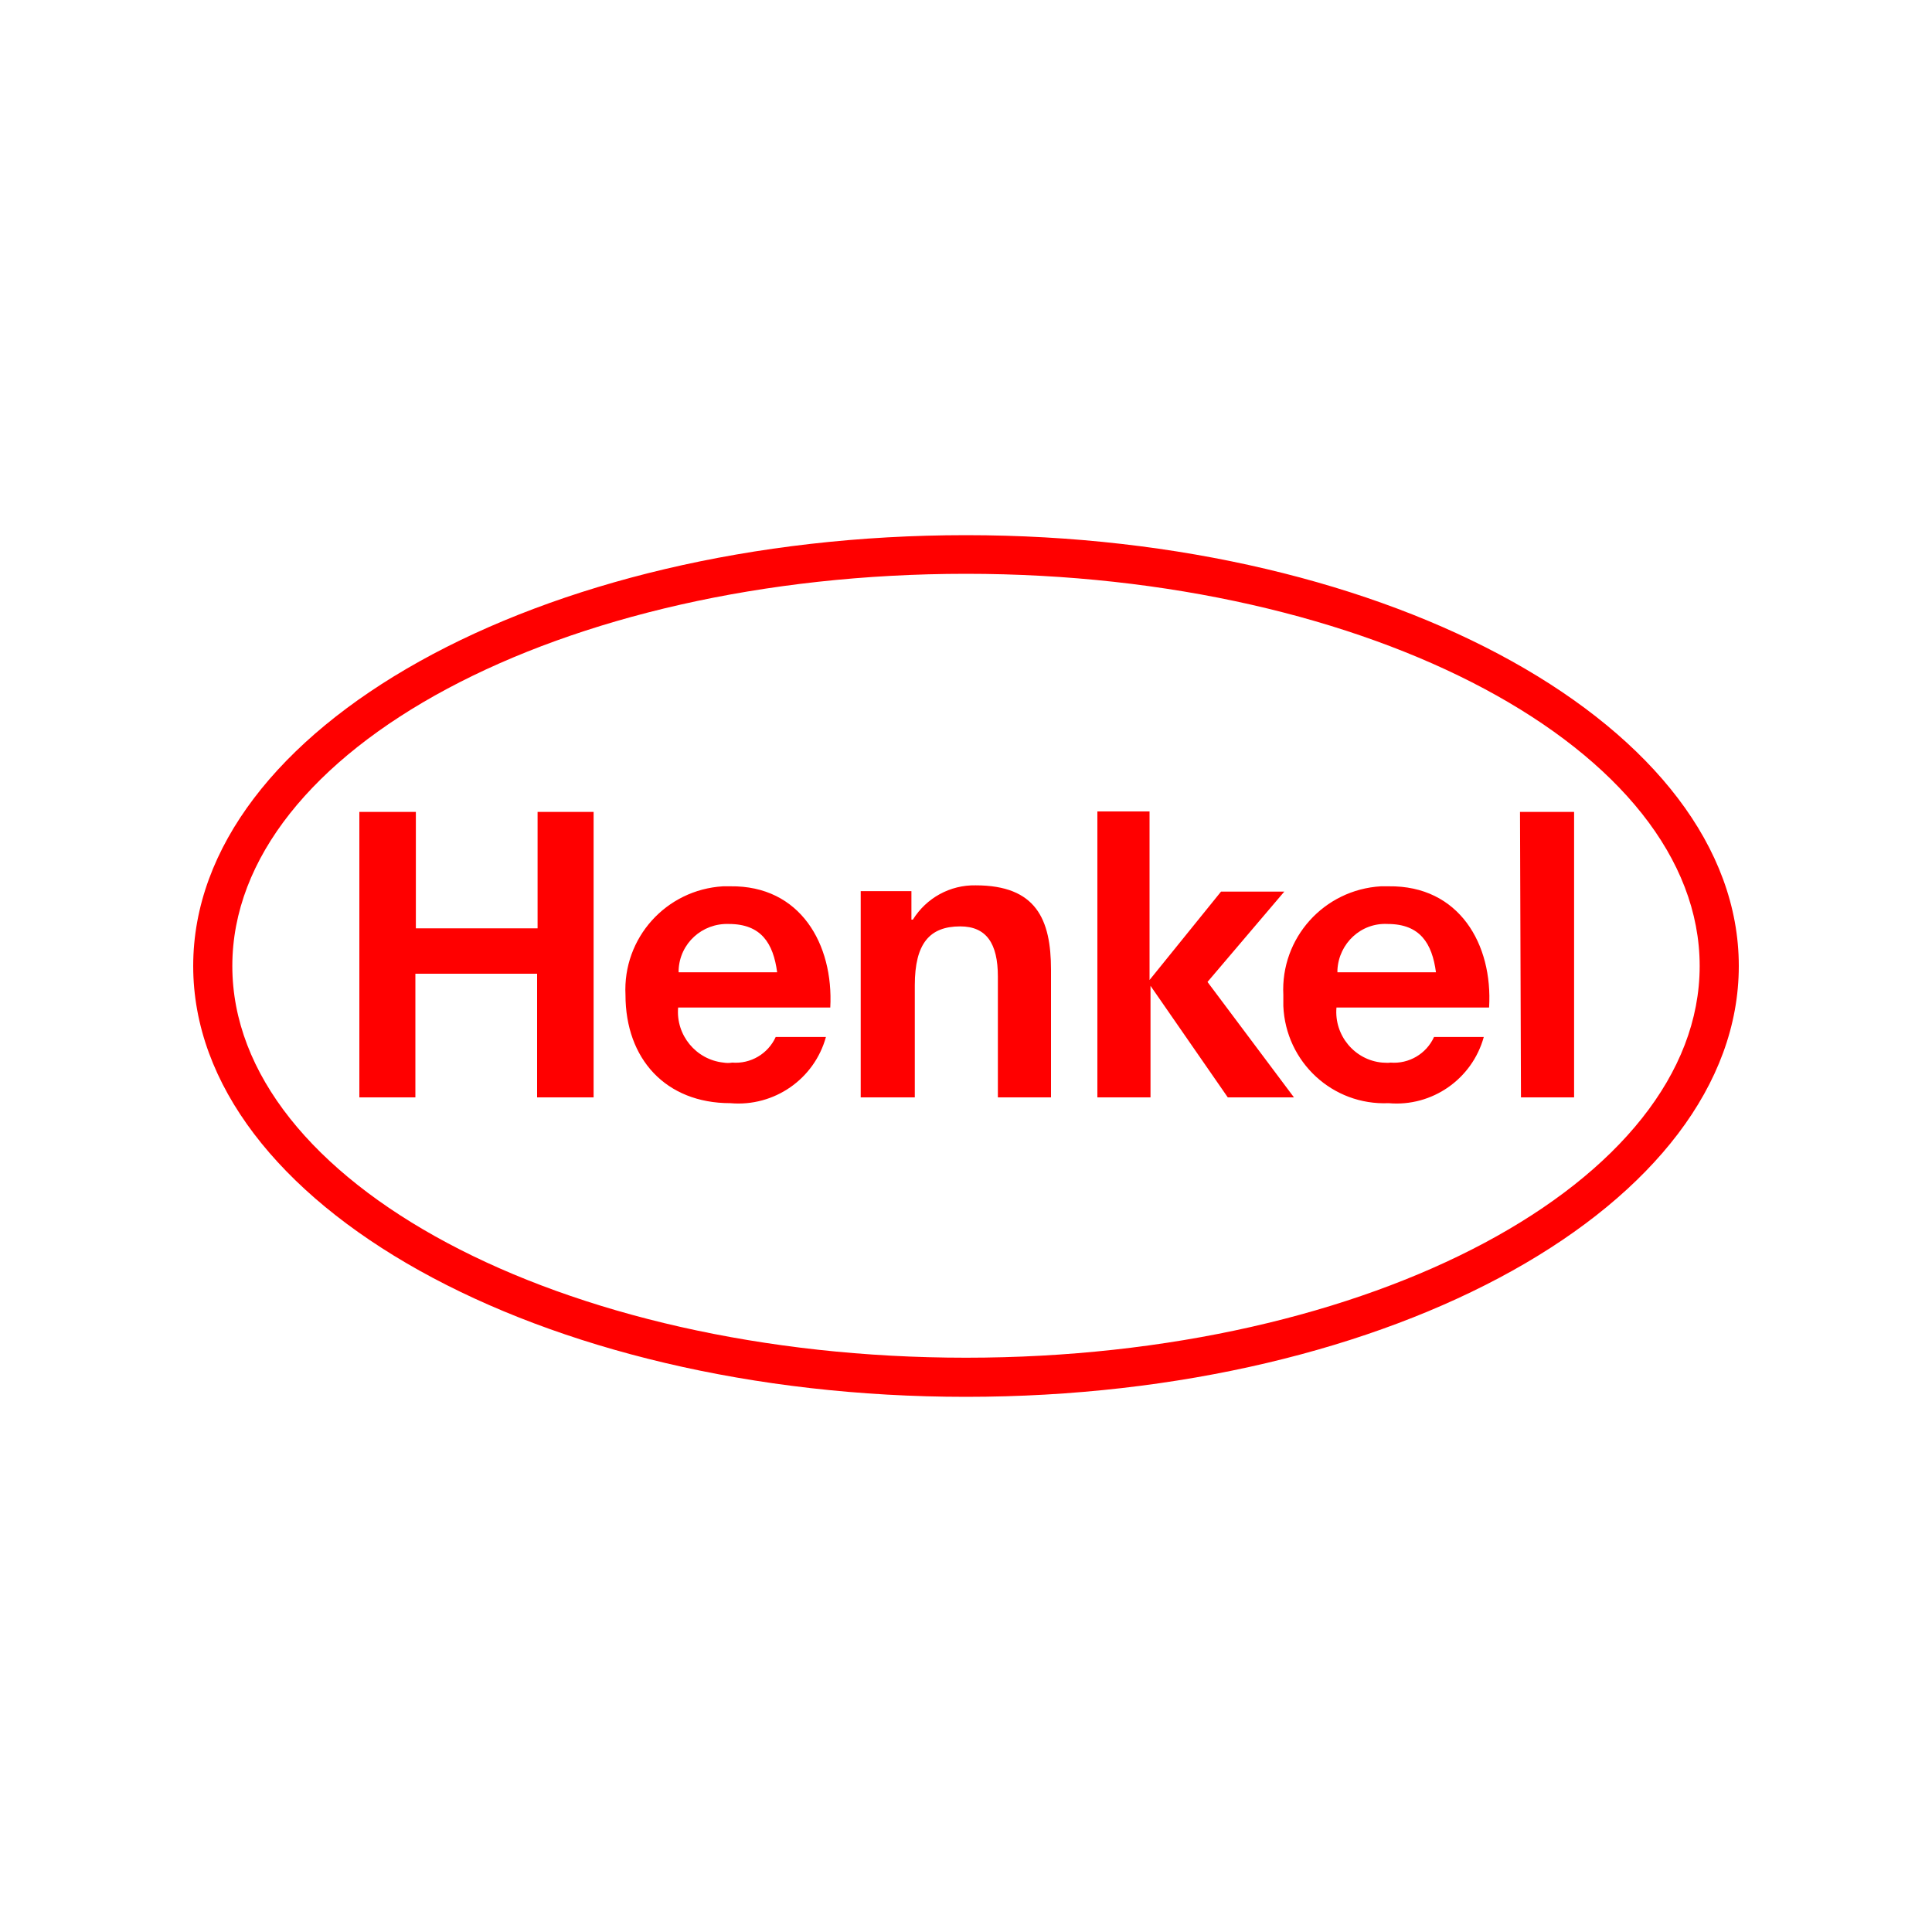 <?xml version="1.0" encoding="UTF-8"?> <!-- Generator: Adobe Illustrator 23.0.3, SVG Export Plug-In . SVG Version: 6.00 Build 0) --> <svg xmlns="http://www.w3.org/2000/svg" xmlns:xlink="http://www.w3.org/1999/xlink" id="Henkel" x="0px" y="0px" viewBox="0 0 400 400" style="enable-background:new 0 0 400 400;" xml:space="preserve"> <style type="text/css"> .st0{fill:#FFFFFF;} .st1{fill:#FF0000;} </style> <title>Rityta 3</title> <rect x="-0.9" y="-0.9" class="st0" width="405.9" height="410.8"></rect> <path class="st0" d="M200,114.6c-86.1,0-156.1,38.3-156.1,85.4s70,85.3,156.1,85.3s156.1-38.3,156.1-85.3S285.9,114.6,200,114.6z"></path> <path class="st1" d="M200,110.8c88.1,0,160,39.9,160,89.2s-71.7,89.2-160,89.2S40,249.3,40,200S111.7,110.8,200,110.8z M200,118.8 c-83.9,0-151.9,36.4-151.9,81.2s68.1,81.1,151.9,81.1s151.9-36.4,151.9-81.1S283.8,118.8,200,118.8z M171.9,208.6h-31.5 c-0.5,5.7,3.7,10.8,9.4,11.4c0.6,0.1,1.2,0.1,1.8,0c3.8,0.3,7.4-1.8,9-5.3H171c-2.4,8.7-10.7,14.5-19.8,13.7 c-13.4,0-21.7-9.2-21.7-22.4c-0.6-11.8,8.4-21.8,20.2-22.5c0.5,0,1,0,1.5,0C165.7,183.3,172.6,195.5,171.9,208.6z M150.9,191.3 c-5.5-0.2-10.2,4-10.4,9.6c0,0.1,0,0.3,0,0.4h20.4C160.1,195.3,157.6,191.3,150.9,191.3L150.9,191.3z M308.3,208.6h-31.6 c-0.5,5.8,3.8,10.9,9.5,11.4c0.6,0,1.1,0.1,1.7,0c3.8,0.3,7.4-1.8,9-5.3h10.3c-2.4,8.7-10.7,14.5-19.7,13.7 c-11.6,0.5-21.3-8.5-21.8-20.1c0-0.8,0-1.5,0-2.3c-0.6-11.8,8.4-21.8,20.2-22.5c0.5,0,1.1,0,1.6,0 C302.1,183.3,309.1,195.5,308.3,208.6L308.3,208.6z M287.3,191.3c-5.5-0.3-10.1,4-10.4,9.5c0,0.2,0,0.3,0,0.5h20.4 C296.5,195.3,294,191.3,287.3,191.3L287.3,191.3z M74.4,227.2H86v-25.6h25.2v25.6h11.7v-59.1h-11.6v24.1H86.1v-24.1H74.4V227.2z M178.3,227.2h11.1V204c0-8.7,3.1-12.2,9.4-12.2c5.4,0,7.8,3.5,7.8,10.4v25h11v-26.4c0-10.5-3.1-17.5-15.6-17.5 c-5.3-0.1-10.2,2.6-13,7.1h-0.3v-5.9h-10.5V227.2z M227.2,227.2h11v-23.1l16,23.1h13.7L250,203.3l15.9-18.7h-13.1L238,202.9v-34.9 h-10.8V227.2z M314.9,227.2h11v-59.1h-11.2L314.9,227.2z"></path> </svg> 